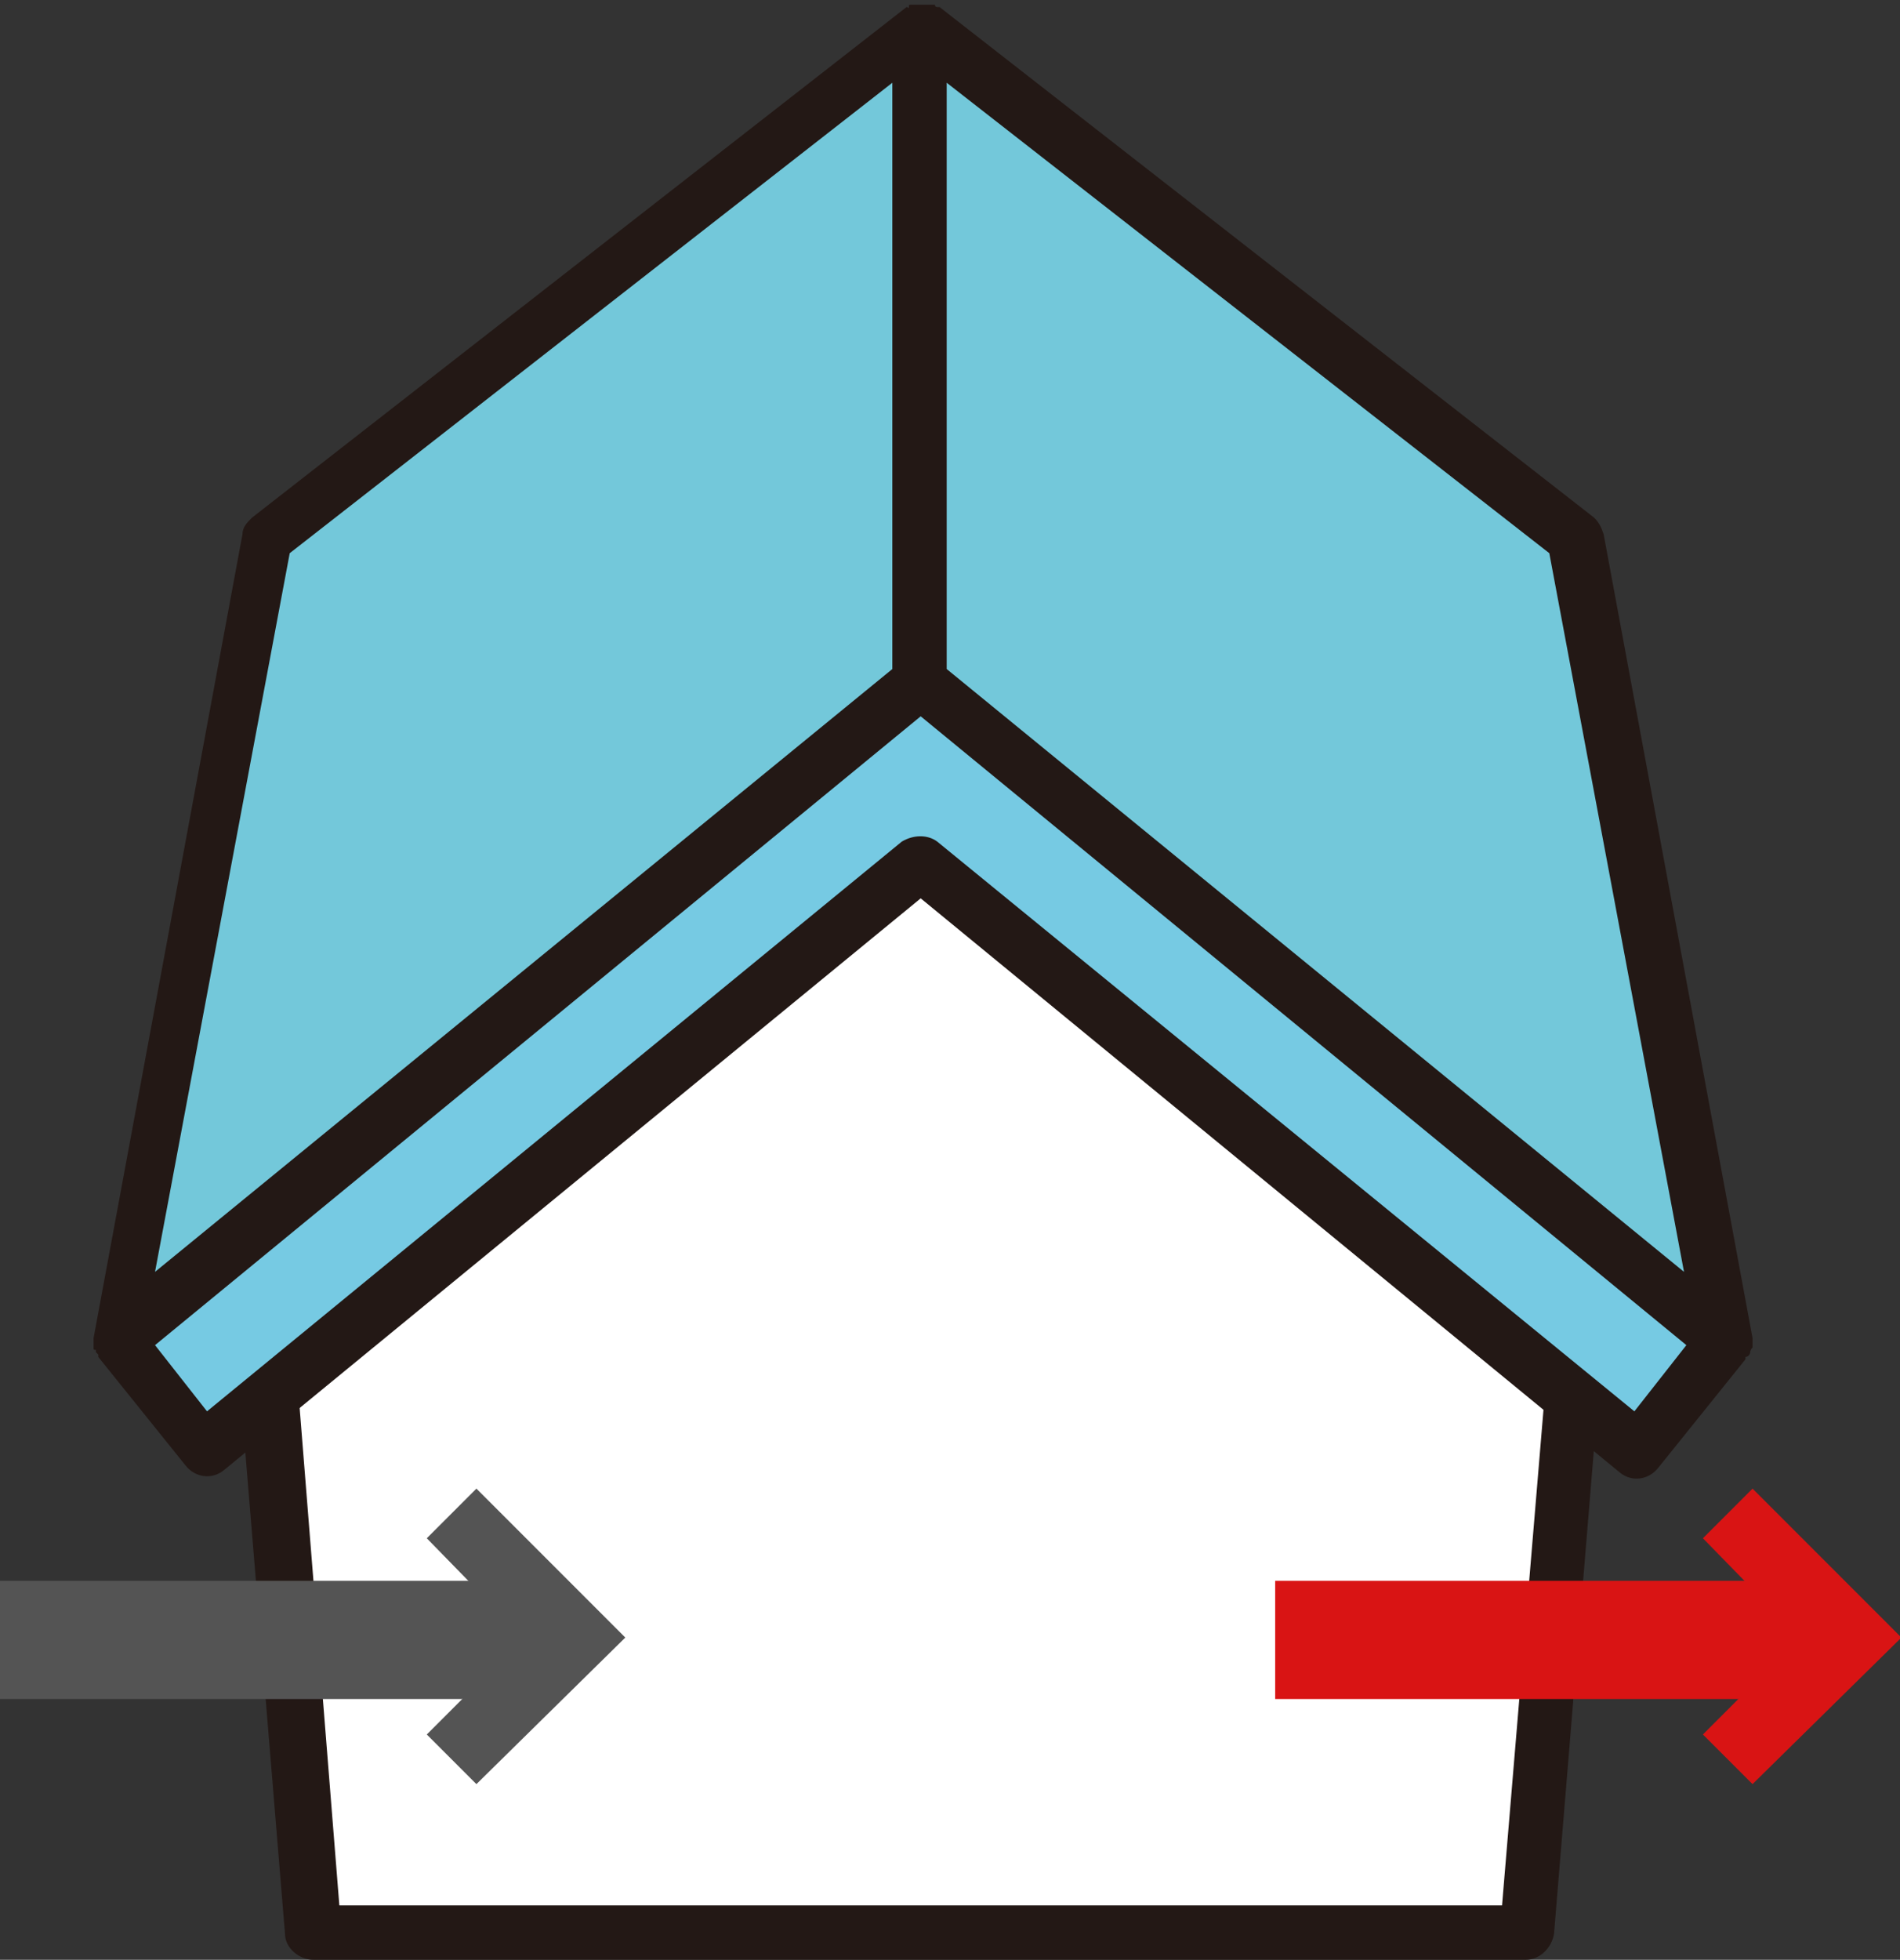 <?xml version="1.0" encoding="utf-8"?>
<!-- Generator: Adobe Illustrator 24.1.2, SVG Export Plug-In . SVG Version: 6.00 Build 0)  -->
<svg version="1.1" id="レイヤー_1" xmlns="http://www.w3.org/2000/svg" xmlns:xlink="http://www.w3.org/1999/xlink" x="0px"
	 y="0px" viewBox="0 0 80.4 82.9" style="enable-background:new 0 0 80.4 82.9;" xml:space="preserve">
<rect x="0" y="0" width="80.4" height="82.9" fill="#333333" stroke="none"/>
<style type="text/css">
	.st0{fill:#FFFFFF;}
	.st1{fill:#231815;}
	.st2{fill:#73C8DA;}
	.st3{fill:#76CAE3;}
	.st4{fill:#545454;}
	.st5{fill:#D91414;}
</style>
<g id="グループ_766" transform="translate(-442.414 -1856.131)">
	<g id="グループ_567" transform="translate(426.174 1706.131)">
		<g id="パス_175">
			<path class="st0" d="M80.8,231.7l2.3-27.9l-24.3-21.1h-7.3l-24.3,21.1l2.3,27.9H80.8z"/>
		</g>
		<g id="パス_176">
			<path class="st1" d="M83.9,202.9l-24.3-21.1c-0.2-0.2-0.5-0.3-0.8-0.3h-7.3c-0.3,0-0.5,0.1-0.8,0.3l-24.3,21.1
				c-0.3,0.2-0.4,0.6-0.4,1l2.3,27.9c0,0.6,0.6,1.1,1.2,1.1h51.3c0.6,0,1.1-0.5,1.2-1.1l2.3-27.9C84.3,203.5,84.2,203.2,83.9,202.9z
				 M28.5,204.3L52,183.9h6.5l23.5,20.4l-2.2,26.3H30.6L28.5,204.3z"/>
		</g>
		<g id="パス_177">
			<path class="st2" d="M89.3,206.7l-3.7,4.6l-30.4-24.9l-30.4,24.9l-3.7-4.6l6.3-34l27.7-21.6l27.7,21.6L89.3,206.7z"/>
		</g>
		<g id="パス_178">
			<path class="st3" d="M89.3,206.7l-34-27.9l-34,27.9l3.7,4.6l30.4-24.9l30.4,24.9L89.3,206.7z"/>
		</g>
		<g id="パス_183">
			<path class="st1" d="M90.3,207.2c0,0,0-0.1,0.1-0.2c0,0,0-0.1,0-0.1c0,0,0-0.1,0-0.1c0,0,0-0.1,0-0.1c0,0,0-0.1,0-0.1
				c0,0,0,0,0,0l-6.3-34c-0.1-0.3-0.2-0.5-0.4-0.7l-27.7-21.6c0,0,0,0,0,0s0,0-0.1,0c0,0-0.1,0-0.1-0.1c0,0-0.1,0-0.1,0
				c0,0-0.1,0-0.1,0c0,0,0,0-0.1,0c-0.1,0-0.3,0-0.4,0c0,0,0,0-0.1,0c0,0-0.1,0-0.1,0c0,0,0,0-0.1,0s-0.1,0-0.1,0.1s0,0-0.1,0
				s0,0,0,0l-27.7,21.6c-0.2,0.2-0.4,0.4-0.4,0.7l-6.3,34c0,0,0,0,0,0c0,0,0,0.1,0,0.1c0,0,0,0.1,0,0.1c0,0,0,0.1,0,0.1
				c0,0,0,0.1,0,0.1c0,0.1,0,0.1,0.1,0.1c0,0,0,0,0,0.1c0,0,0.1,0.1,0.1,0.1c0,0,0,0,0,0.1l3.7,4.6c0.4,0.5,1.1,0.6,1.6,0.2
				c0,0,0,0,0,0L55.2,188l29.6,24.3c0.5,0.4,1.2,0.3,1.6-0.2c0,0,0,0,0,0l3.7-4.6c0,0,0,0,0-0.1C90.2,207.4,90.3,207.3,90.3,207.2
				C90.3,207.2,90.3,207.2,90.3,207.2z M87.5,203.8l-31.2-25.5v-24.8l25.5,19.9L87.5,203.8z M28.5,173.4L54,153.5v24.8l-31.2,25.5
				L28.5,173.4z M85.4,209.7l-29.5-24.1c-0.4-0.3-1-0.3-1.5,0L25,209.7l-2.2-2.8l32.4-26.6l32.4,26.6L85.4,209.7z"/>
		</g>
	</g>
	<g id="グループ_566" transform="translate(-18.826 -184)">
		<g id="線_5">
			<rect x="461.2" y="2107" class="st4" width="23.2" height="5"/>
		</g>
		<g id="パス_169">
			<polygon class="st4" points="481.4,2115.6 479.3,2113.5 483.4,2109.4 479.3,2105.2 481.4,2103.1 487.7,2109.4 			"/>
		</g>
	</g>
	<g id="グループ_565" transform="translate(35.174 -184)">
		<g id="線_5-2">
			<rect x="461.2" y="2107" class="st5" width="23.2" height="5"/>
		</g>
		<g id="パス_169-2">
			<polygon class="st5" points="481.4,2115.6 479.3,2113.5 483.4,2109.4 479.3,2105.2 481.4,2103.1 487.7,2109.4 			"/>
		</g>
	</g>
</g>
</svg>
